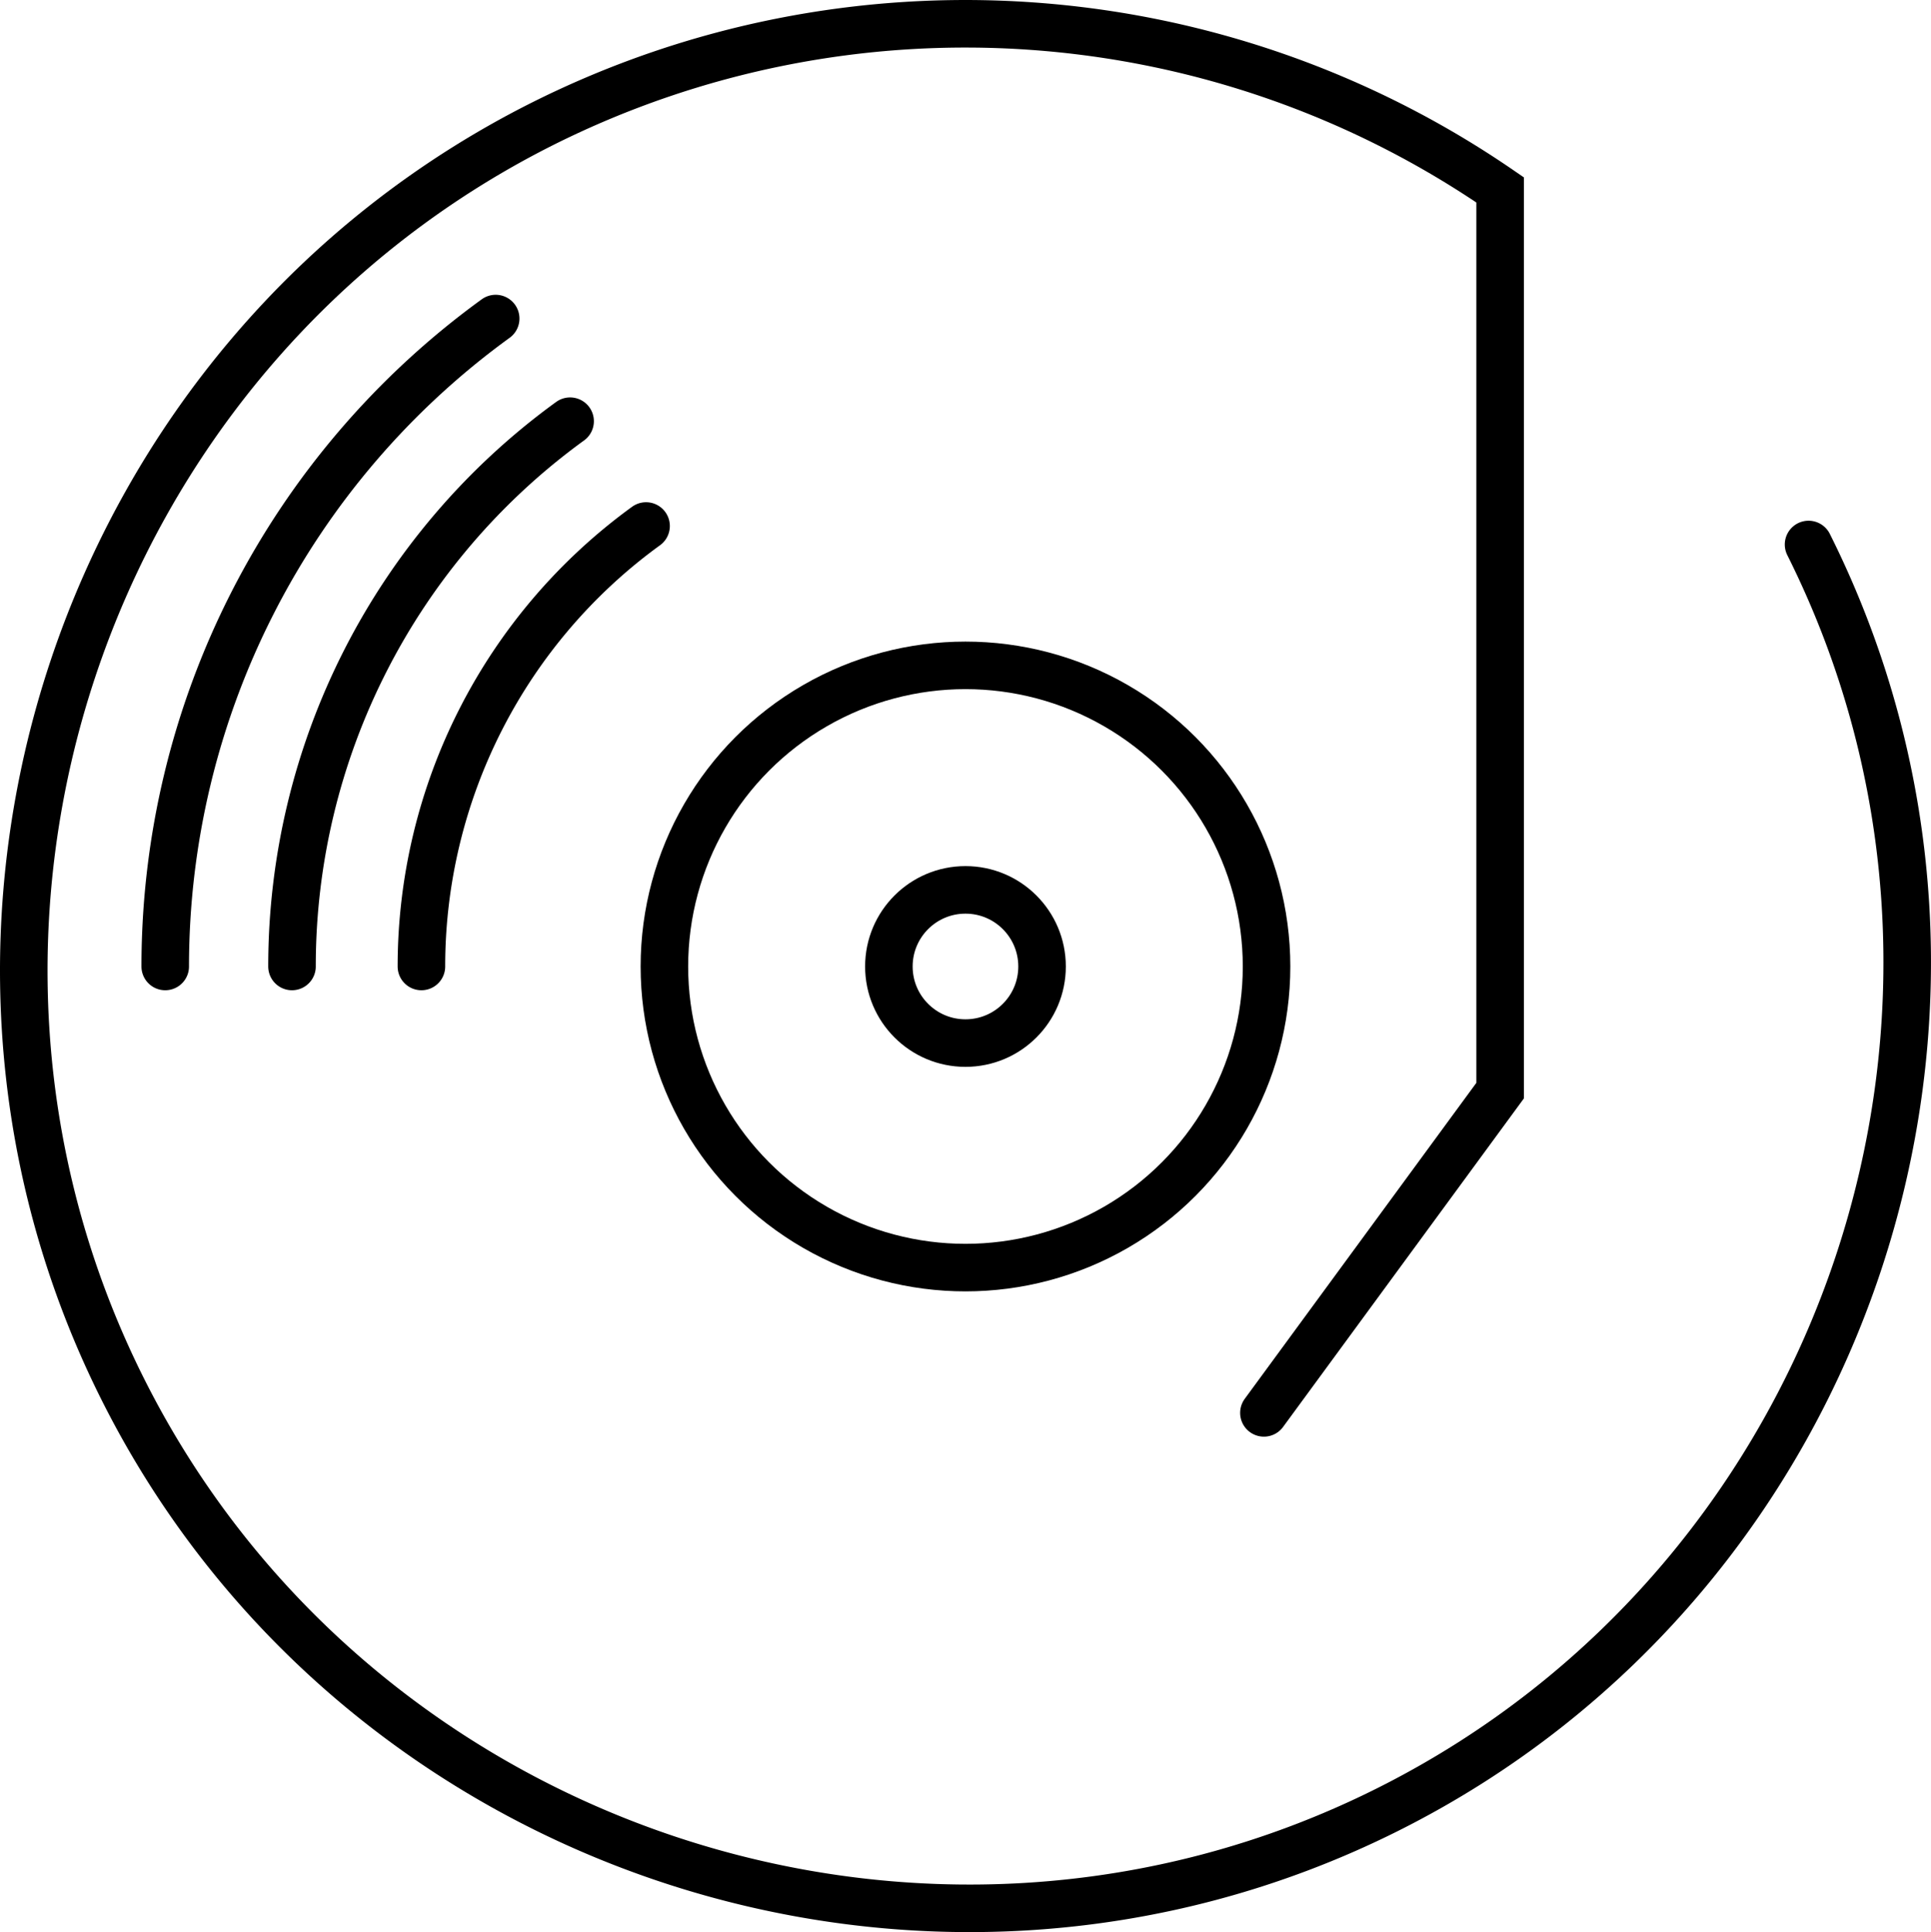 <svg id="Ebene_1" data-name="Ebene 1" xmlns="http://www.w3.org/2000/svg" viewBox="0 0 365.57 365.73"><defs><style>.cls-1{fill:none;stroke:#000;stroke-linecap:round;stroke-miterlimit:10;stroke-width:9px;}</style></defs><title>M_basically_us_web_01</title><circle class="cls-1" cx="182.78" cy="182.95" r="57"/><circle class="cls-1" cx="182.78" cy="182.95" r="14.5"/><path class="cls-1" d="M409.61,170.12c43.82,87.56,7.83,195.67-79.72,239.49s-195.67,7.83-239.49-79.72S82.56,134.22,170.12,90.39A178.69,178.69,0,0,1,351.22,103V273.5l-44.72,61" transform="translate(-67.22 -67.05)"/><path class="cls-1" d="M98.5,250a151.5,151.5,0,0,1,62.56-122.65" transform="translate(-67.22 -67.05)"/><path class="cls-1" d="M122.5,250a127.5,127.5,0,0,1,52.65-103.22" transform="translate(-67.22 -67.05)"/><path class="cls-1" d="M147,250a103,103,0,0,1,42.53-83.38" transform="translate(-67.22 -67.05)"/></svg>